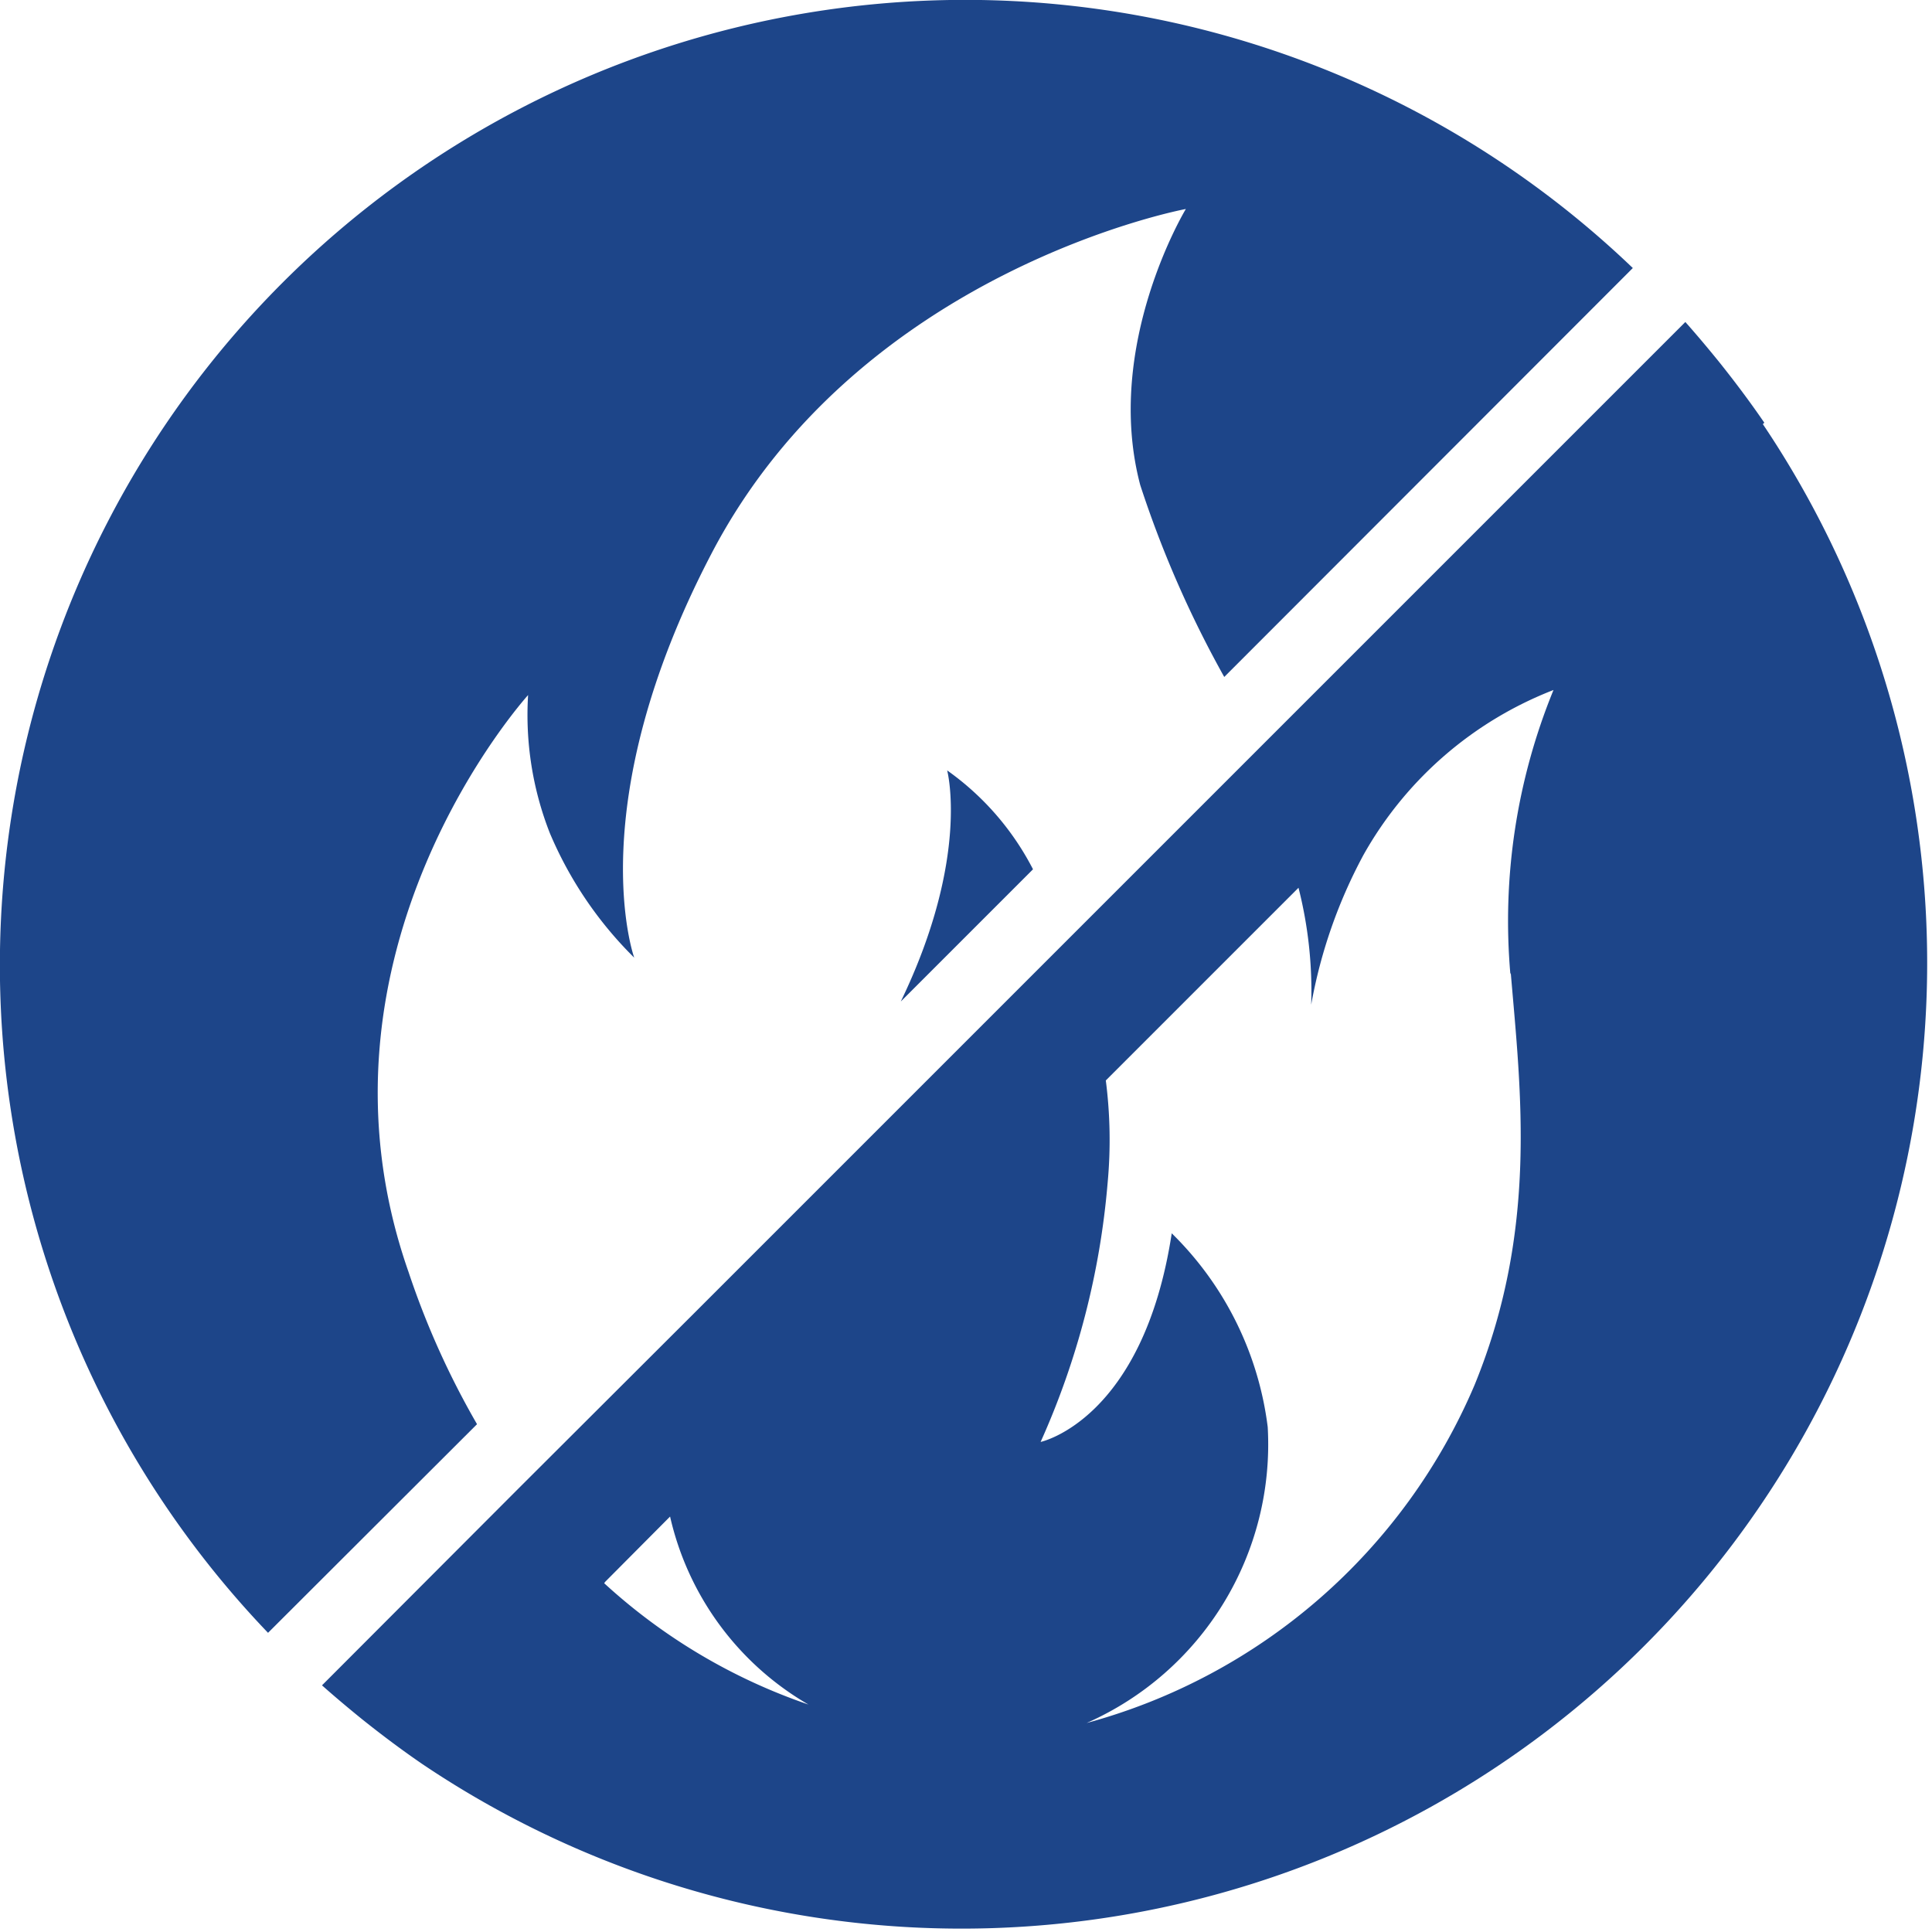 <svg data-name="icon-flame-retardant" xmlns="http://www.w3.org/2000/svg" viewBox="0 0 53.34 53.34"><defs><style>.cls-1{fill:#1d4589;}</style></defs><title>icon-flame-retardant</title><path class="cls-1" d="M28.52,24a7.61,7.61,0,0,0-2.37-2.73s.64,2.4-1.28,6.38Z"/><path class="cls-1" d="M11.28,35.12c-3.11-8.87,3.3-15.93,3.3-15.93a8.93,8.93,0,0,0,.6,3.81,10.66,10.66,0,0,0,2.33,3.44S16,22.26,19.64,15.29c4.09-7.85,13.1-9.52,13.1-9.52s-2.28,3.76-1.26,7.62a29.73,29.73,0,0,0,2.32,5.3L45.08,7.4A26.65,26.65,0,0,0,7.4,45.08l5.77-5.76A22.75,22.75,0,0,1,11.28,35.12Z"/><path class="cls-1" d="M48.71,11.67c-.39-.57-.81-1.13-1.25-1.68-.3-.37-.61-.74-.93-1.1L34.69,20.73l-5.21,5.21-10.3,10.3-4.86,4.85L8.89,46.53c.36.32.73.63,1.1.93.55.44,1.11.86,1.68,1.25a26.66,26.66,0,0,0,37-37Zm-32,32,1.79-1.8a8.06,8.06,0,0,0,3.82,5.19h0A16,16,0,0,1,16.68,43.71Zm25-16.81c.28,3.3.75,7.11-1,11.38A16.26,16.26,0,0,1,30,47.57a8.41,8.41,0,0,0,5-8.17,9.05,9.05,0,0,0-2.65-5.35c-.79,5.16-3.62,5.76-3.62,5.76a21.89,21.89,0,0,0,1.85-7.15,12.82,12.82,0,0,0-.05-2.83l5.32-5.32a11.59,11.59,0,0,1,.35,3.23,13.86,13.86,0,0,1,1.44-4.13,10.28,10.28,0,0,1,5.25-4.56A16.84,16.84,0,0,0,41.7,26.9Z"/></svg>
